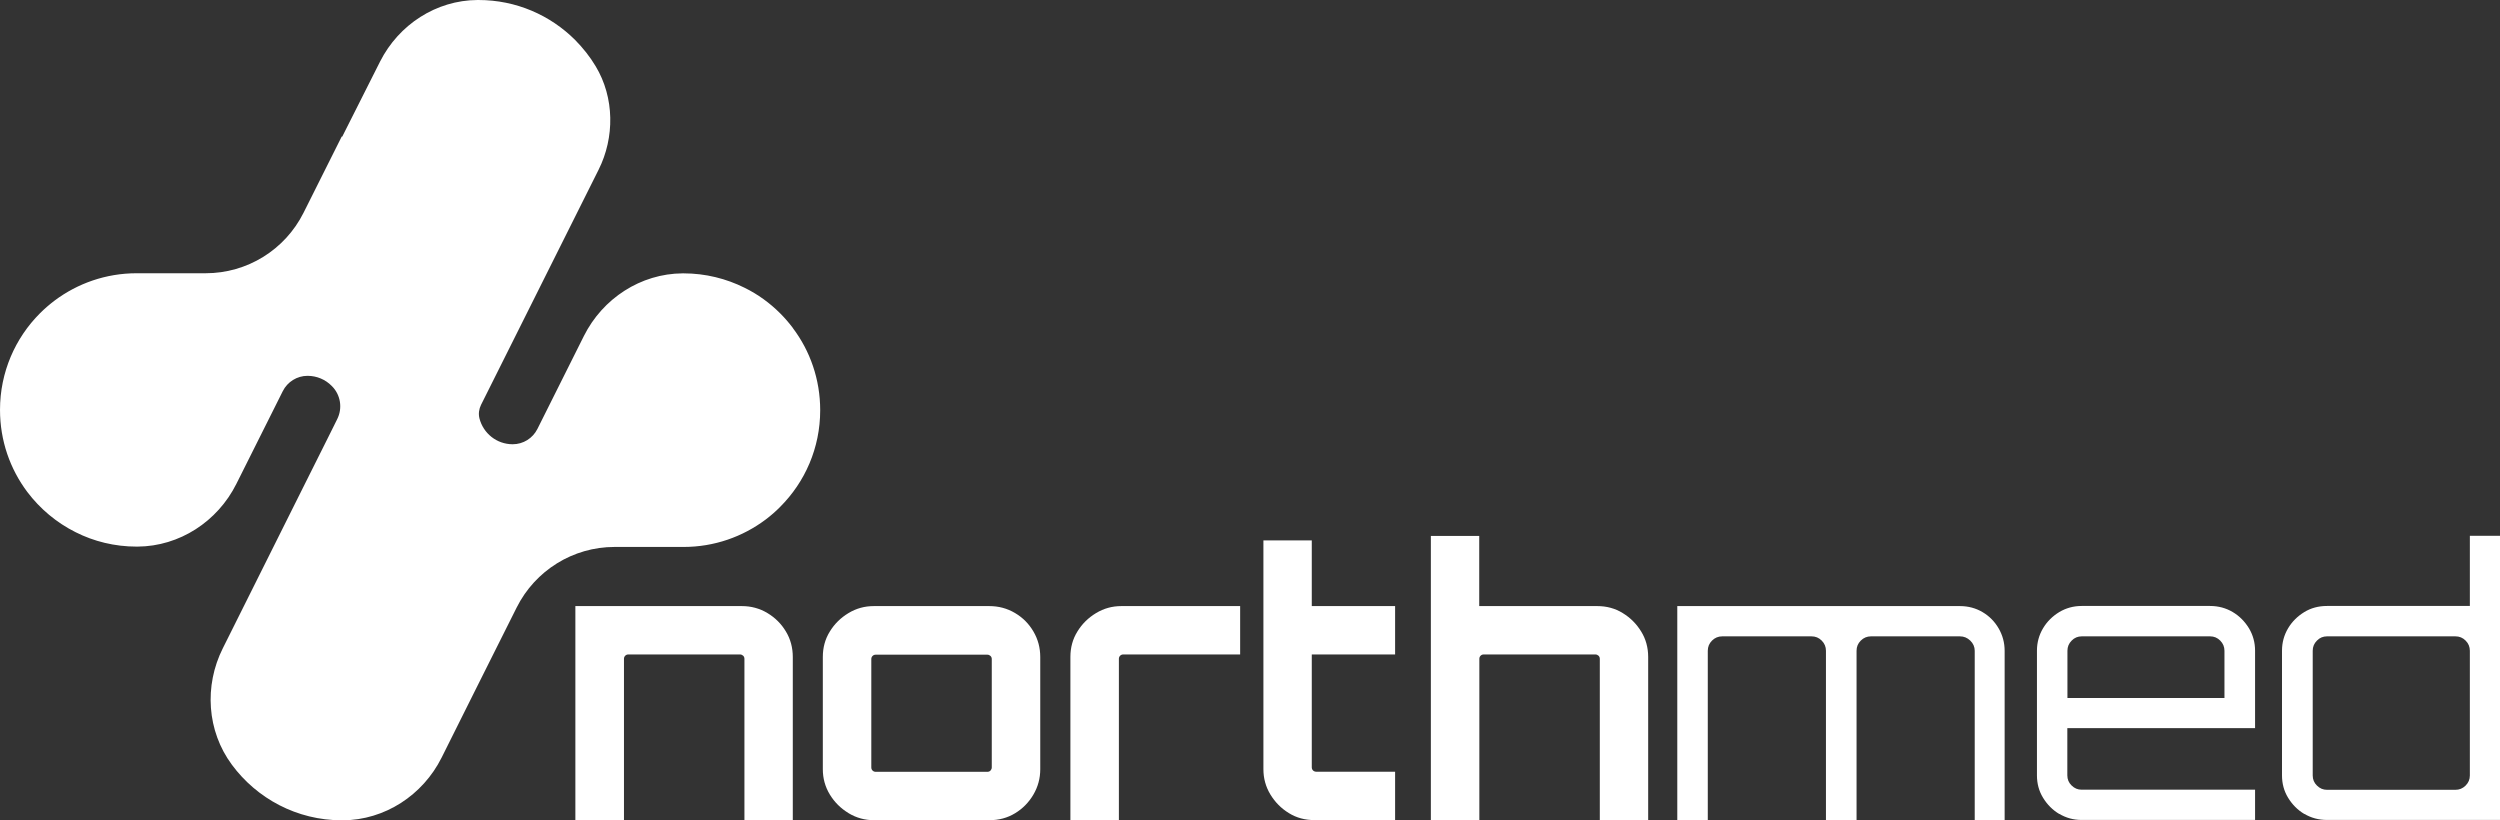 <svg xmlns="http://www.w3.org/2000/svg" id="text" viewBox="0 0 218.12 71.55"><rect x="0" y="0" width="218.12" height="71.55" fill="#333333" stroke="none"/><defs><style>.cls-1{fill:#fff;}</style></defs><path class="cls-1" d="M50.2,71.55v-18.67h14.52c.81,0,1.56.2,2.24.61.68.41,1.21.94,1.61,1.61.4.66.6,1.41.6,2.22v14.23h-4.22v-14.07c0-.11-.04-.2-.11-.27-.08-.07-.17-.11-.27-.11h-9.75c-.11,0-.2.04-.27.11-.08.08-.11.17-.11.27v14.07h-4.22Z"></path><path class="cls-1" d="M74.03,70.94c-.68-.41-1.22-.95-1.63-1.62-.41-.68-.61-1.41-.61-2.21v-9.79c0-.82.2-1.56.61-2.22.41-.67.95-1.2,1.63-1.61.68-.41,1.41-.61,2.21-.61h10.07c.82,0,1.56.2,2.24.6.68.4,1.21.93,1.61,1.61.4.68.6,1.42.6,2.24v9.79c0,.79-.2,1.53-.6,2.21-.4.68-.93,1.22-1.59,1.62-.67.41-1.42.61-2.25.61h-10.07c-.79,0-1.53-.2-2.21-.61ZM76.4,67.34h9.75c.11,0,.2-.04.27-.11.07-.08.11-.17.11-.27v-9.46c0-.11-.04-.2-.11-.27-.08-.07-.17-.11-.27-.11h-9.75c-.11,0-.2.04-.27.11-.08.08-.11.17-.11.27v9.46c0,.11.04.2.11.27s.17.11.27.11Z"></path><path class="cls-1" d="M93.39,71.55v-14.23c0-.82.2-1.56.61-2.22.41-.67.95-1.2,1.63-1.61.68-.41,1.41-.61,2.21-.61h10.36v4.22h-10.2c-.11,0-.2.04-.27.11-.08.08-.11.17-.11.27v14.07h-4.22Z"></path><path class="cls-1" d="M112.45,70.94c-.67-.41-1.2-.95-1.61-1.62-.41-.68-.61-1.41-.61-2.21v-19.96h4.22v5.73h7.27v4.22h-7.27v9.85c0,.11.04.2.11.27s.17.11.27.11h6.89v4.22h-7.05c-.82,0-1.56-.2-2.22-.61Z"></path><path class="cls-1" d="M124.84,71.55v-24.79h4.22v6.12h10.3c.81,0,1.56.2,2.22.61.67.41,1.2.94,1.61,1.61.41.66.61,1.41.61,2.22v14.23h-4.22v-14.07c0-.11-.04-.2-.11-.27-.08-.07-.17-.11-.27-.11h-9.75c-.11,0-.2.04-.27.11-.08.08-.11.17-.11.27v14.07h-4.22Z"></path><path class="cls-1" d="M146.34,71.55v-18.67h24.66c.73,0,1.39.18,1.98.53.59.35,1.06.83,1.4,1.42.34.59.52,1.24.52,1.95v14.77h-2.61v-14.77c0-.34-.13-.64-.39-.89-.26-.25-.56-.37-.9-.37h-7.76c-.34,0-.64.12-.89.37-.25.25-.37.54-.37.89v14.77h-2.67v-14.77c0-.34-.12-.64-.37-.89-.25-.25-.54-.37-.89-.37h-7.79c-.34,0-.64.12-.89.37-.25.25-.37.54-.37.89v14.77h-2.67Z"></path><path class="cls-1" d="M179.67,71.02c-.59-.35-1.06-.83-1.42-1.42s-.53-1.24-.53-1.95v-10.88c0-.71.18-1.36.53-1.95.35-.59.83-1.06,1.42-1.42.59-.35,1.24-.53,1.95-.53h11.2c.73,0,1.39.18,1.98.53.59.35,1.06.83,1.42,1.42.35.59.53,1.24.53,1.95v6.76h-16.38v4.12c0,.34.12.64.37.88.25.25.54.37.88.37h15.13v2.64h-15.13c-.71,0-1.36-.18-1.95-.53ZM180.37,60.9h13.71v-4.12c0-.34-.12-.64-.37-.89s-.54-.37-.88-.37h-11.2c-.34,0-.64.12-.88.37-.25.25-.37.54-.37.89v4.12Z"></path><path class="cls-1" d="M201.05,71.02c-.59-.35-1.06-.83-1.42-1.42s-.53-1.24-.53-1.95v-10.88c0-.71.18-1.36.53-1.95.35-.59.83-1.06,1.42-1.42s1.25-.53,1.98-.53h12.46v-6.12h2.64v24.79h-15.1c-.73,0-1.39-.18-1.98-.53ZM203.03,68.91h11.2c.34,0,.64-.12.89-.37s.37-.54.37-.88v-10.88c0-.34-.12-.64-.37-.89-.25-.25-.54-.37-.89-.37h-11.2c-.34,0-.64.12-.88.37-.25.25-.37.54-.37.89v10.88c0,.34.12.64.37.88.25.25.54.37.88.37Z"></path><path class="cls-1" d="M69.18,28.62c-.34-.45-.71-.88-1.11-1.28-.9-.9-1.94-1.66-3.1-2.23-1.6-.8-3.42-1.26-5.33-1.26h0s-.05,0-.08,0c-3.66.02-6.98,2.19-8.62,5.47l-3.23,6.46h0s-.82,1.64-.82,1.64c-.41.82-1.24,1.34-2.16,1.34h0c-1.4,0-2.57-.96-2.9-2.26-.1-.4-.04-.82.14-1.18l.96-1.92,2.39-4.78,3.58-7.16s1.93-3.86,3.33-6.66,1.39-6.28-.26-9.02c-.5-.84-1.11-1.6-1.79-2.29-2.16-2.16-5.14-3.49-8.44-3.49-.03,0-.05,0-.08,0-3.61.02-6.87,2.15-8.5,5.37l-3.3,6.55h-.05l-3.33,6.65c-1.62,3.23-4.92,5.27-8.53,5.27h-6.03c-2.68,0-5.16.89-7.15,2.38-.45.34-.88.71-1.28,1.11-2.16,2.16-3.49,5.14-3.49,8.43h0c0,2.69.88,5.16,2.38,7.16,1.11,1.47,2.55,2.68,4.21,3.51,1.6.81,3.42,1.26,5.33,1.26.03,0,.06,0,.08,0,3.66-.02,6.98-2.19,8.62-5.47l3.23-6.45s0,.03,0,.05v-.05h0s.82-1.64.82-1.64c.41-.82,1.25-1.34,2.16-1.34h0c.82,0,1.57.33,2.11.88l.02.02c.76.76.94,1.92.46,2.88l-.79,1.59-2.39,4.78-3.57,7.15-3.23,6.47c-1.64,3.27-1.39,7.22.79,10.16,2.17,2.94,5.66,4.85,9.6,4.85.03,0,.05,0,.08,0,3.66-.02,6.98-2.19,8.62-5.47l3.22-6.45h0l3.33-6.65c1.62-3.23,4.92-5.28,8.53-5.28h6.03c2.68,0,5.16-.89,7.16-2.39.45-.34.88-.71,1.27-1.11,2.16-2.16,3.49-5.13,3.49-8.43h0c0-2.69-.88-5.17-2.38-7.16Z"></path></svg>